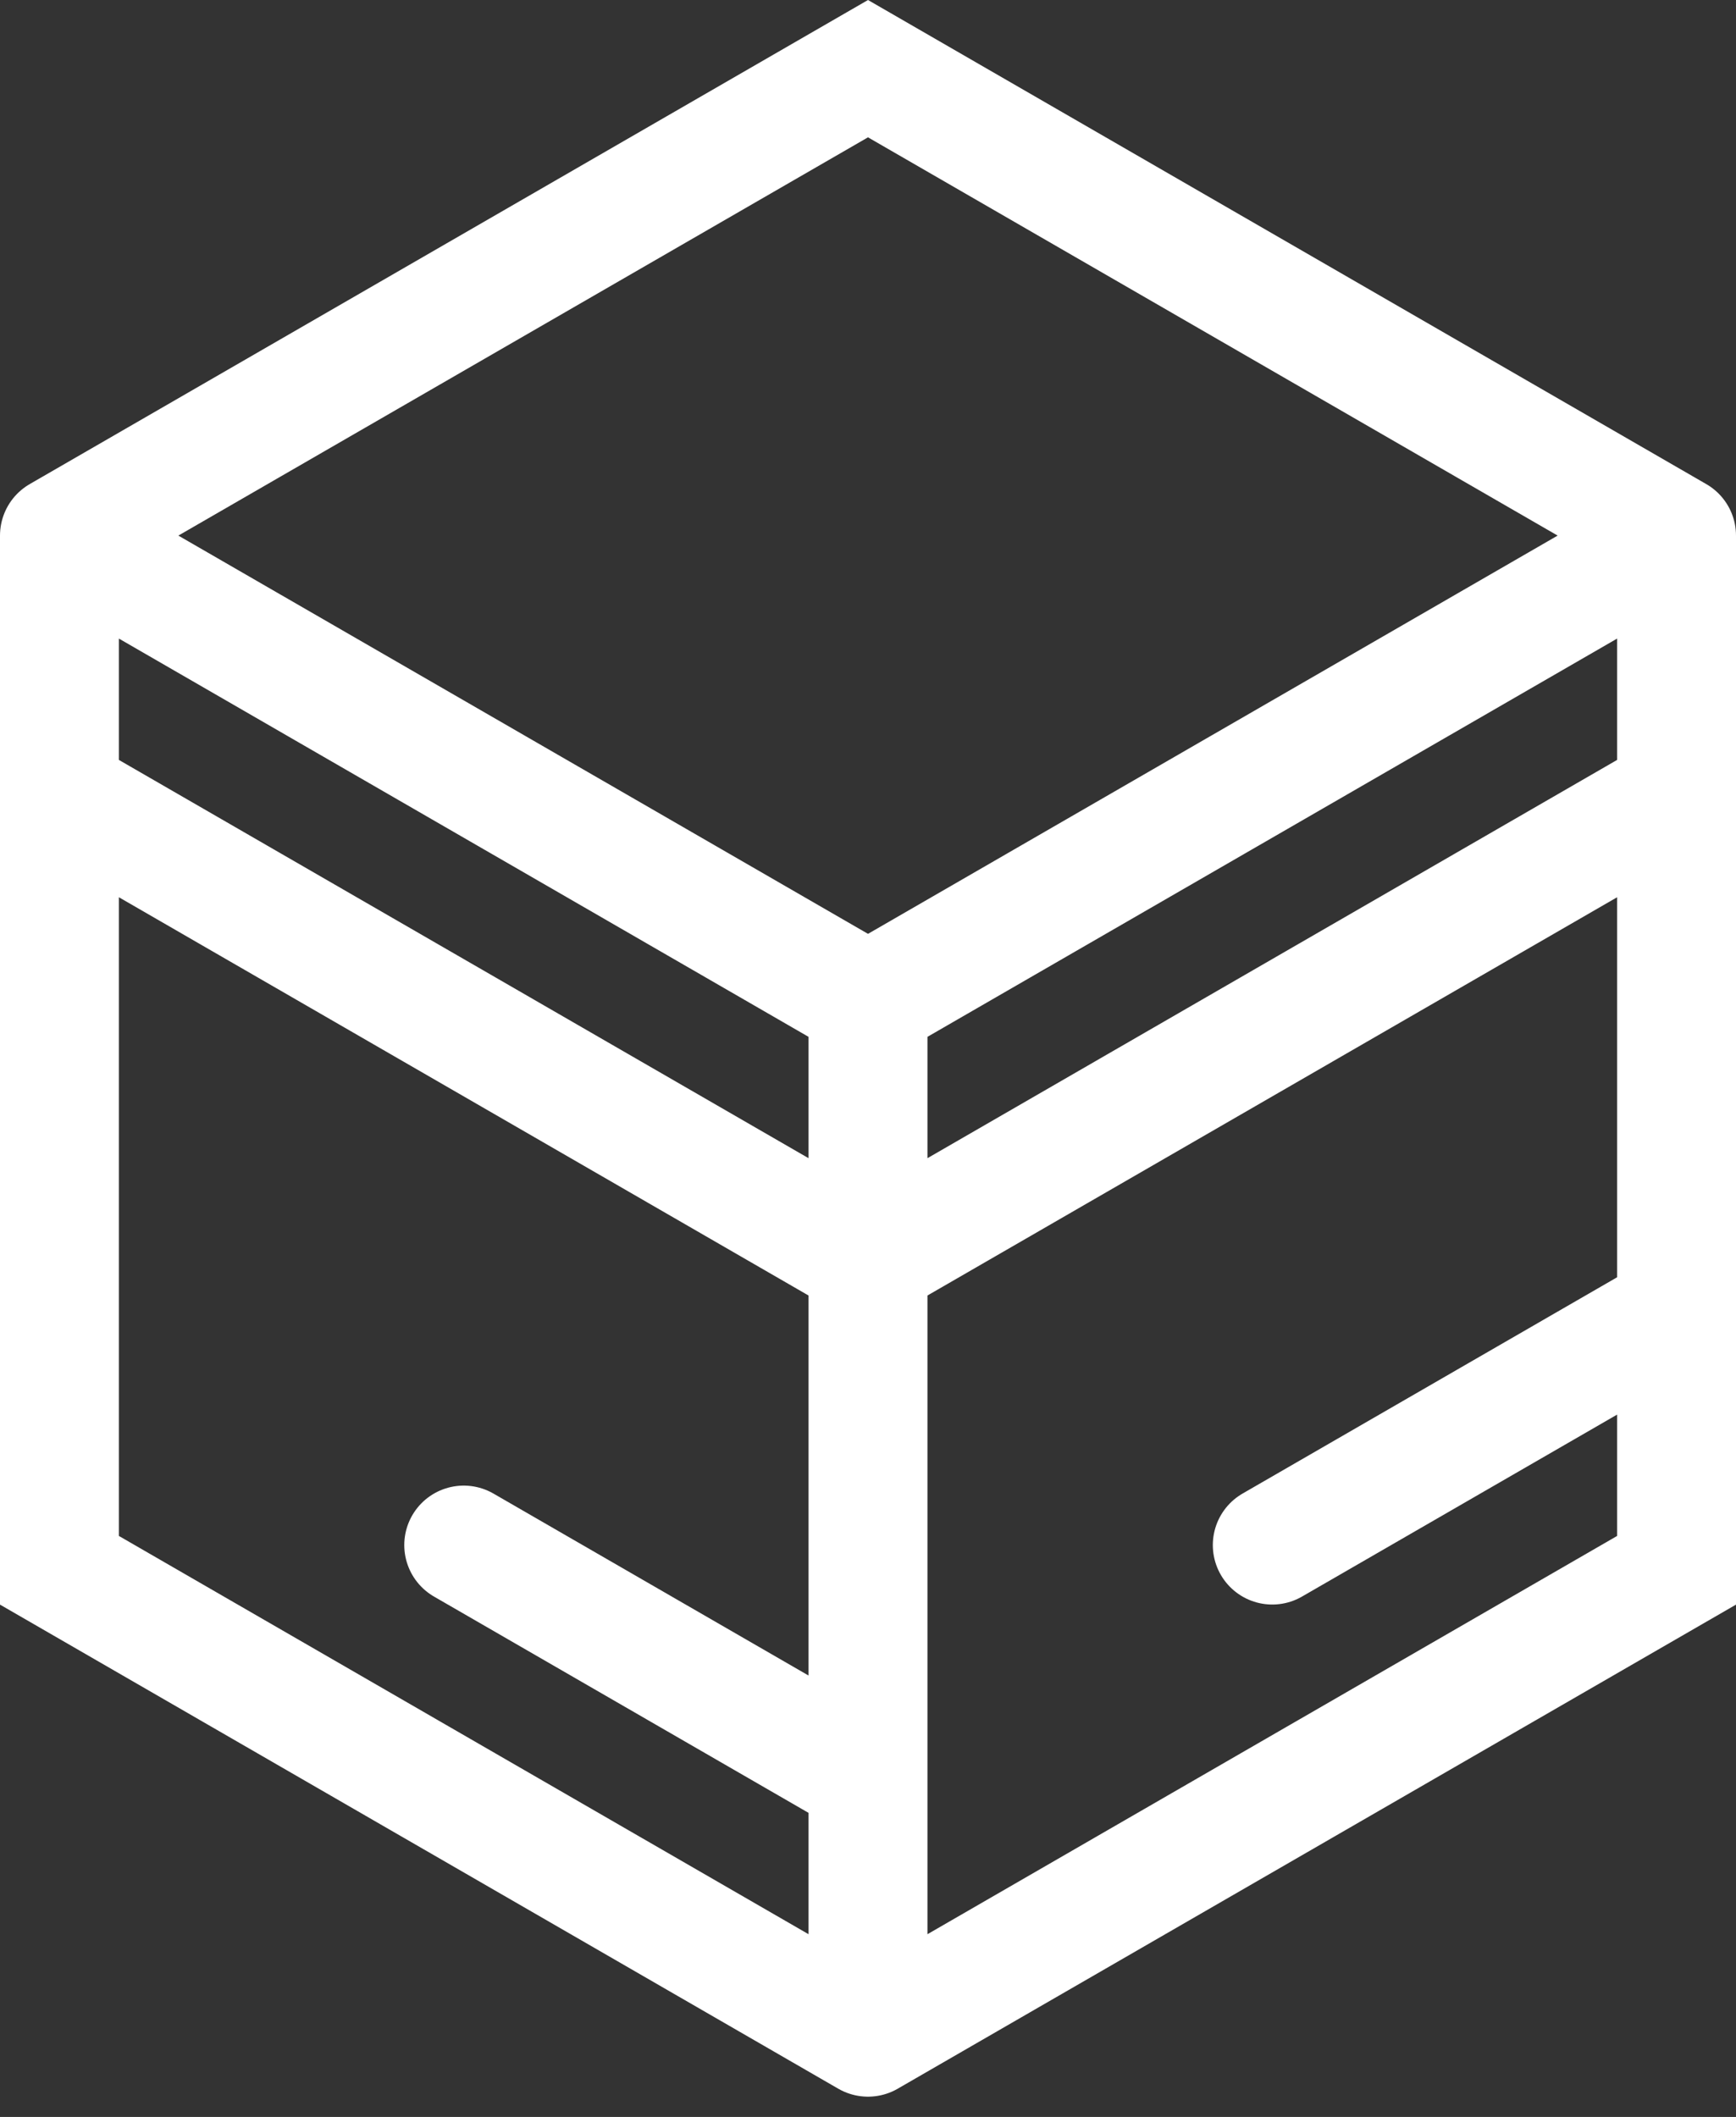 <svg xmlns="http://www.w3.org/2000/svg" fill="none" viewBox="0 0 73 89" height="89" width="73">
<rect x="0" y="0" width="73" height="89" fill="#333333" stroke="none"/>
<path stroke-linecap="round" stroke-width="5" stroke="white" d="M2.5 22.517L36.5 42.147M2.5 22.517L36.5 2.887L70.5 22.517M2.5 22.517V33.392M36.5 85.647L2.5 66.017V55.142V44.267V33.392M36.5 85.647L70.5 66.017V55.142M36.5 85.647V74.772M70.5 22.517L36.5 42.147M70.5 22.517V33.392M36.5 42.147V53.022M2.5 33.392L36.5 53.022M36.5 53.022L70.5 33.392M36.5 53.022V74.772M70.5 33.392V44.267V55.142M36.5 74.772L19.5 64.957M70.5 55.142L53.5 64.957"></path>
</svg>
